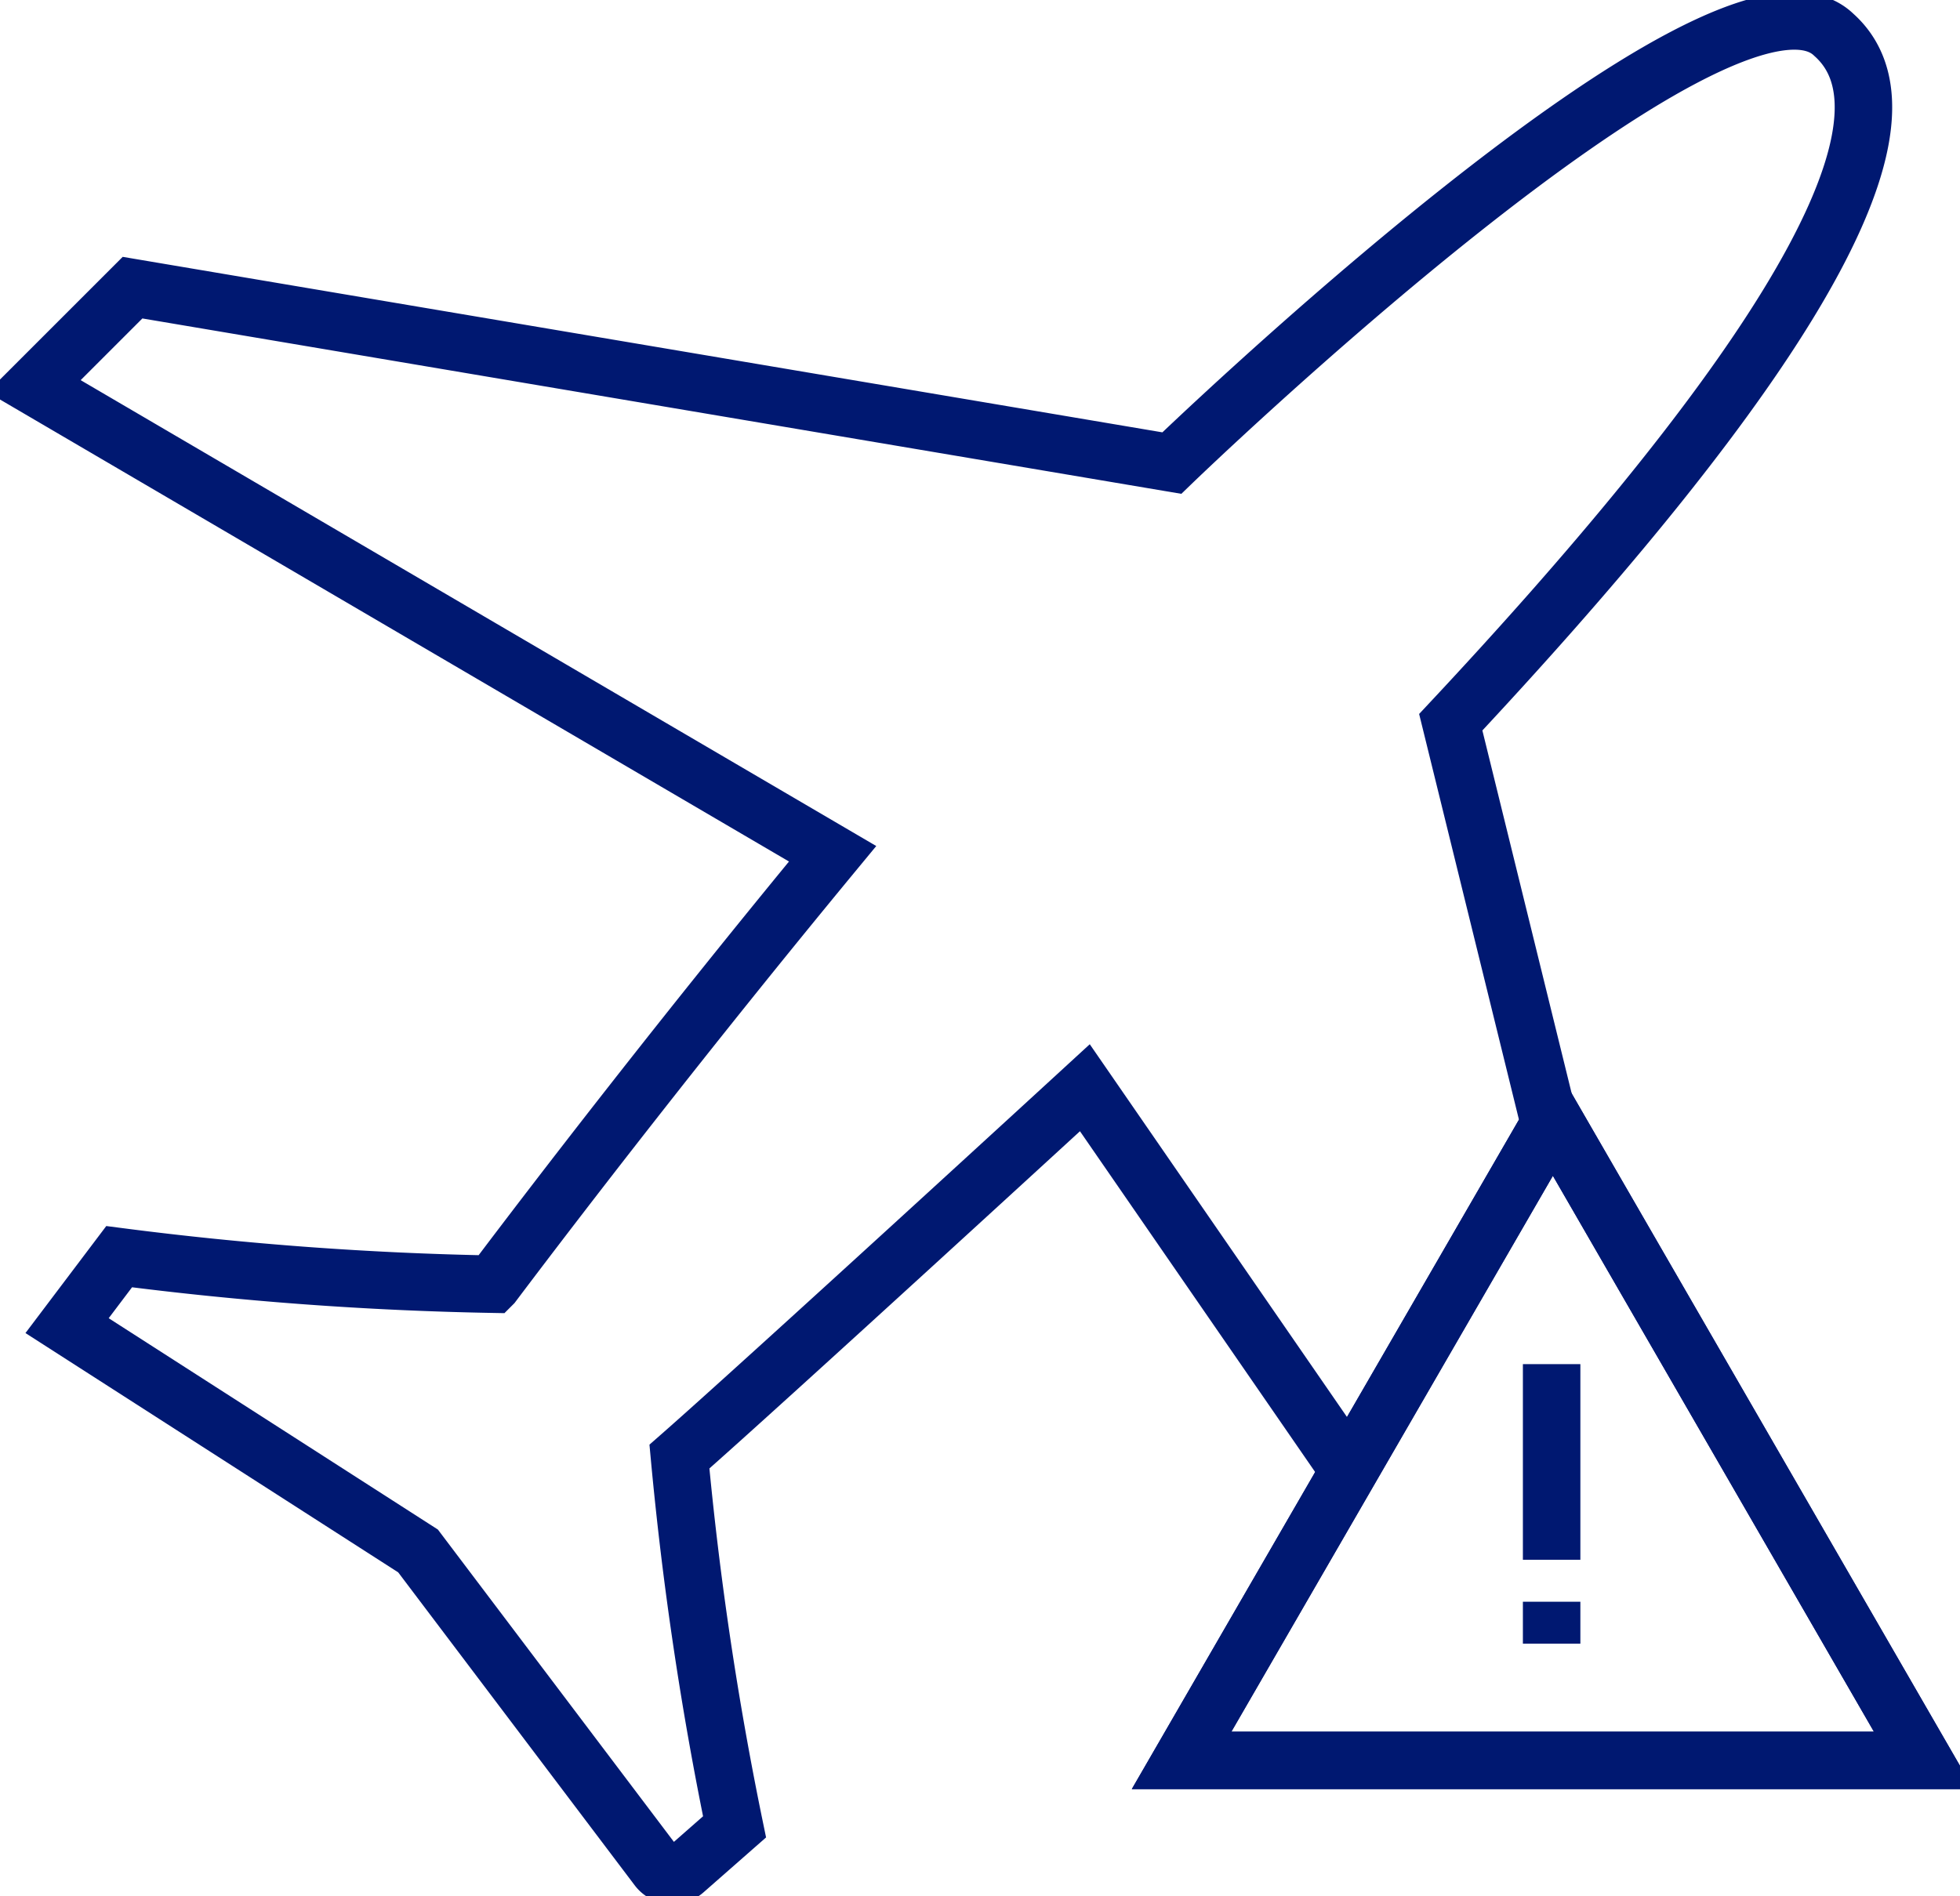 <svg id="Group_18480" data-name="Group 18480" xmlns="http://www.w3.org/2000/svg" xmlns:xlink="http://www.w3.org/1999/xlink" width="34.101" height="33" viewBox="0 0 34.101 33">
  <defs>
    <clipPath id="clip-path">
      <rect id="Rectangle_3674" data-name="Rectangle 3674" width="34.101" height="33" fill="none" stroke="#001871" stroke-width="1"/>
    </clipPath>
  </defs>
  <g id="Group_18077" data-name="Group 18077" clip-path="url(#clip-path)">
    <path id="Path_11847" data-name="Path 11847" d="M28.783,20.515l-1.671-6.793C31.964,8.536,35.7,3.475,33.777,1.759c-1.9-1.84-11.518,7.453-11.518,7.453L4.177,6.159,2.463,7.873l13.894,8.138c-2.582,3.128-4.754,5.952-5.913,7.491a58.888,58.888,0,0,1-6.5-.479l-.906,1.2,6.106,3.921,4.169,5.518a.321.321,0,0,0,.468.048l.87-.764a58.8,58.8,0,0,1-.959-6.444c1.448-1.27,7.054-6.419,7.054-6.419L25.242,26.6" transform="translate(-1.871 -1.153)" fill="none" stroke="#001871" stroke-width="1"/>
    <line id="Line_382" data-name="Line 382" y2="3.405" transform="translate(26.996 23.74)" fill="none" stroke="#001871" stroke-width="1"/>
    <path id="Path_11848" data-name="Path 11848" d="M92,80.984,85.54,92.157H98.451Z" transform="translate(-64.982 -61.521)" fill="none" stroke="#001871" stroke-width="1"/>
    <path id="Path_11849" data-name="Path 11849" d="M92,80.984,85.54,92.157H98.451Z" transform="translate(-64.982 -61.521)" fill="none" stroke="#001871" stroke-width="1"/>
    <line id="Line_383" data-name="Line 383" y2="0.73" transform="translate(26.996 27.875)" fill="none" stroke="#001871" stroke-width="1"/>
  </g>
</svg>
